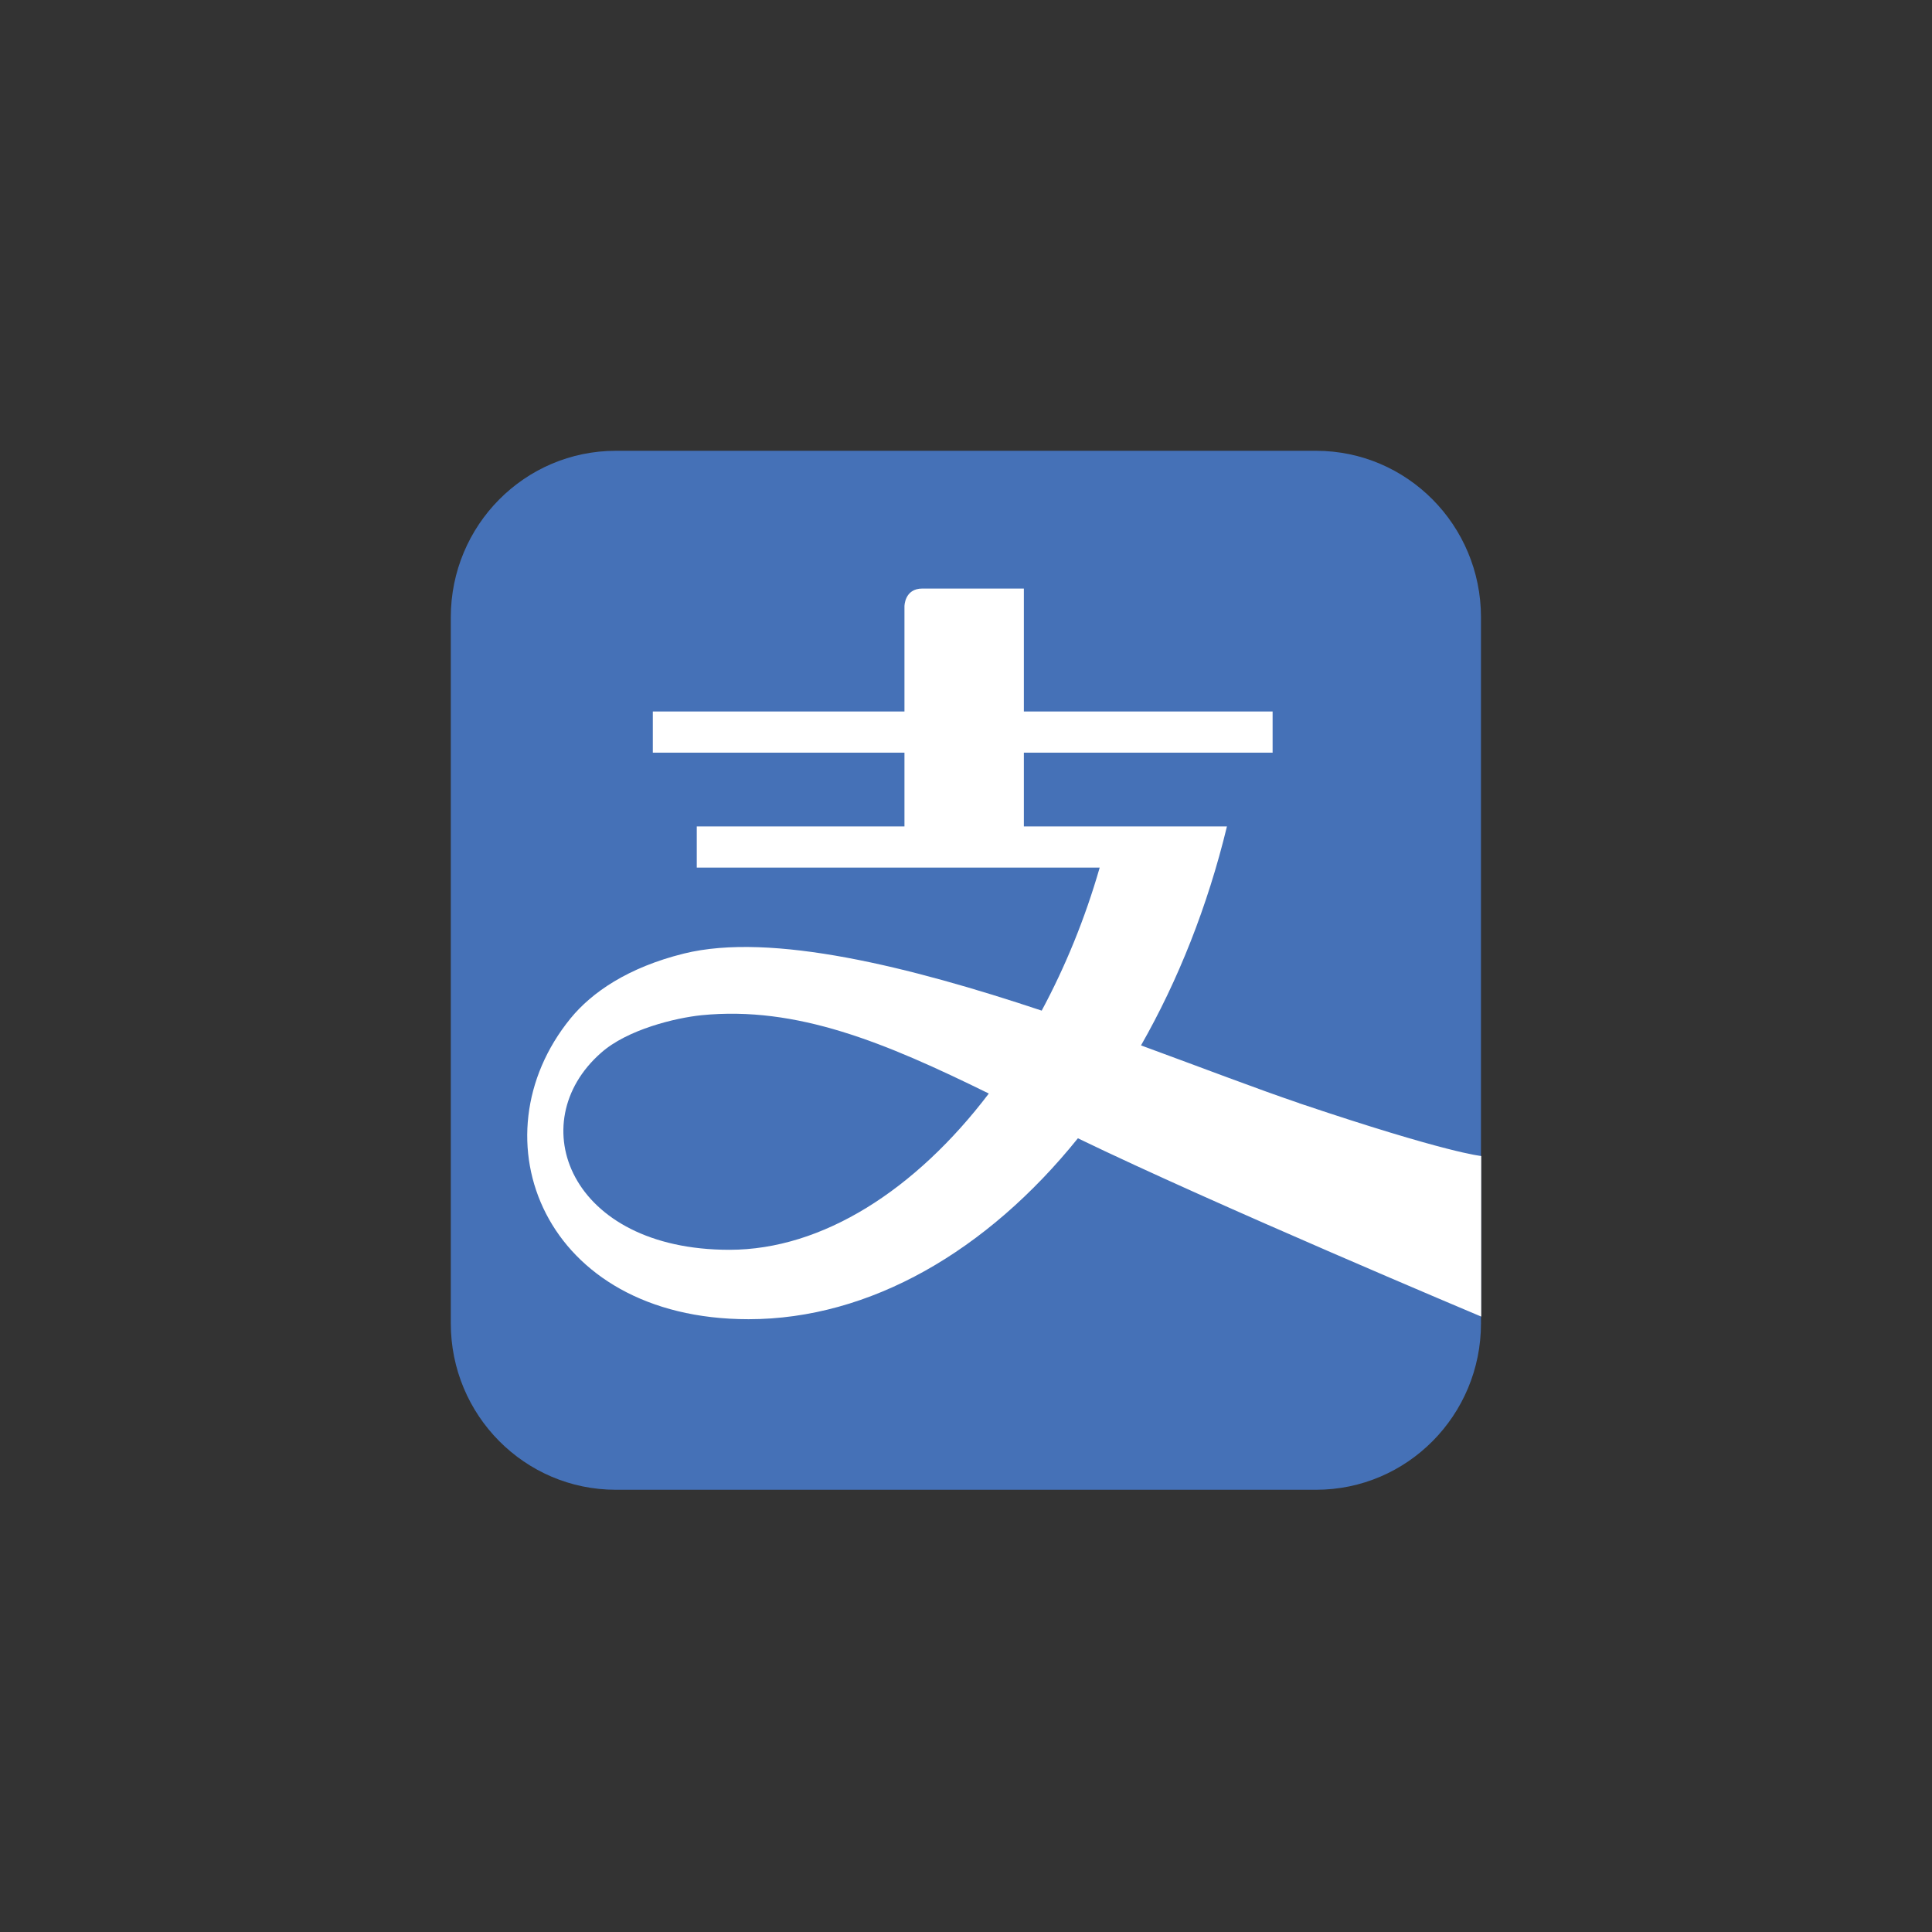 <svg width="150" height="150" viewBox="0 0 150 150" fill="none" xmlns="http://www.w3.org/2000/svg">
<rect x="0" y="0" width="150" height="150" fill="#333333" stroke="none"/>
<path d="M102.179 35H47.814C40.735 35 35 40.786 35 47.926V102.749C35 109.879 40.735 115.665 47.814 115.665H102.179C109.258 115.665 114.983 109.879 114.983 102.749V47.926C114.983 40.786 109.248 35 102.179 35Z" fill="#4571B7"/>
<path d="M100.862 85.646C97.664 84.566 93.365 82.916 88.588 81.164C91.46 76.132 93.752 70.387 95.26 64.163H79.492V58.438H98.805V55.24H79.492V45.695H71.607C70.222 45.695 70.222 47.071 70.222 47.071V55.24H50.685V58.438H70.222V64.163H54.097V67.362H85.379C84.238 71.334 82.7 75.073 80.877 78.465C70.731 75.083 59.893 72.353 53.099 74.034C48.749 75.113 45.948 77.049 44.298 79.066C36.74 88.335 42.159 102.423 58.121 102.423C67.553 102.423 76.65 97.116 83.688 88.376C94.19 93.469 115.001 102.219 115.001 102.219V89.751C115.001 89.751 112.393 89.537 100.872 85.656M56.633 97.034C44.186 97.034 40.509 87.153 46.661 81.745C48.709 79.921 52.467 79.025 54.464 78.821C61.859 78.088 68.694 80.93 76.772 84.902C71.098 92.369 63.866 97.034 56.633 97.034Z" fill="white"/>
</svg>
